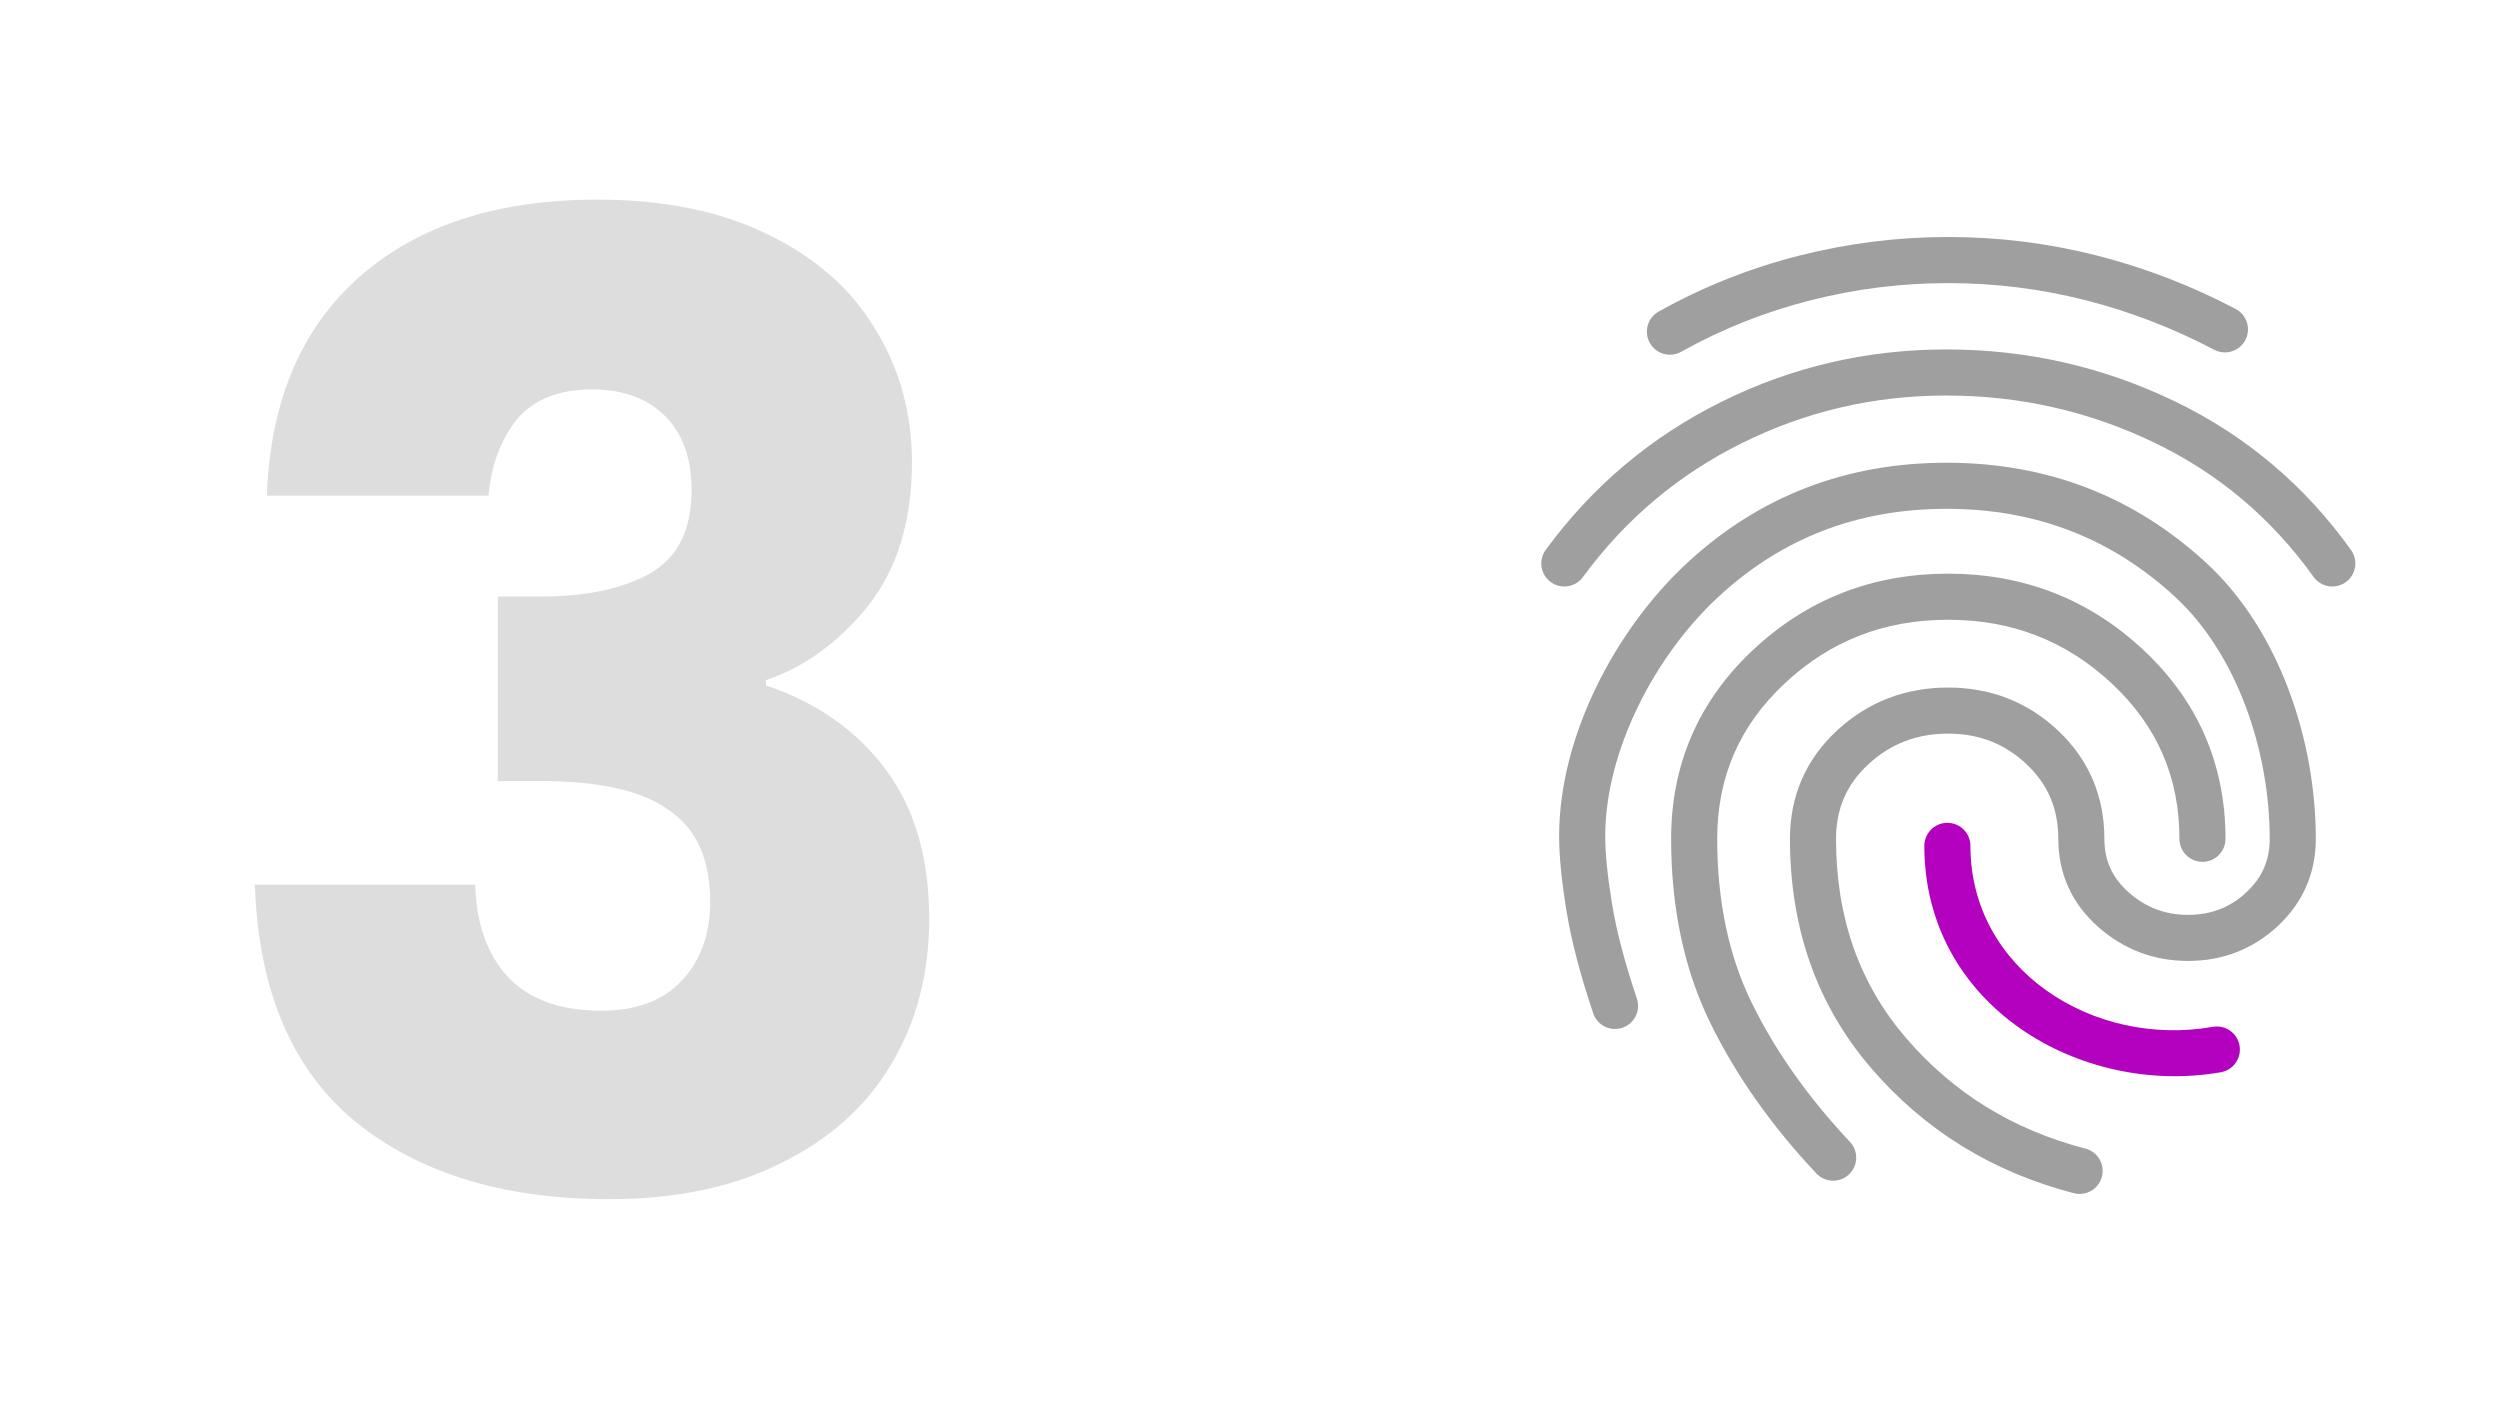 <svg width="113" height="64" viewBox="0 0 113 64" fill="none" xmlns="http://www.w3.org/2000/svg">
<path d="M12.06 22.403C12.22 18.123 13.62 14.823 16.26 12.503C18.9 10.183 22.48 9.023 27 9.023C30 9.023 32.56 9.543 34.68 10.583C36.84 11.623 38.46 13.043 39.54 14.843C40.66 16.643 41.22 18.663 41.22 20.903C41.22 23.543 40.56 25.703 39.24 27.383C37.92 29.023 36.38 30.143 34.62 30.743V30.983C36.9 31.743 38.7 33.003 40.02 34.763C41.34 36.523 42 38.783 42 41.543C42 44.023 41.42 46.223 40.26 48.143C39.14 50.023 37.48 51.503 35.28 52.583C33.12 53.663 30.54 54.203 27.54 54.203C22.74 54.203 18.9 53.023 16.02 50.663C13.18 48.303 11.68 44.743 11.52 39.983H21.48C21.52 41.743 22.02 43.143 22.98 44.183C23.94 45.183 25.34 45.683 27.18 45.683C28.74 45.683 29.94 45.243 30.78 44.363C31.66 43.443 32.1 42.243 32.1 40.763C32.1 38.843 31.48 37.463 30.24 36.623C29.04 35.743 27.1 35.303 24.42 35.303H22.5V26.963H24.42C26.46 26.963 28.1 26.623 29.34 25.943C30.62 25.223 31.26 23.963 31.26 22.163C31.26 20.723 30.86 19.603 30.06 18.803C29.26 18.003 28.16 17.603 26.76 17.603C25.24 17.603 24.1 18.063 23.34 18.983C22.62 19.903 22.2 21.043 22.08 22.403H12.06Z" fill="#BDBDBD" fill-opacity="0.5"/>
<mask id="mask0_1_1205" style="mask-type:alpha" maskUnits="userSpaceOnUse" x="63" y="7" width="50" height="51">
<rect x="63" y="7.343" width="50" height="50" fill="#D9D9D9"/>
</mask>
<g mask="url(#mask0_1_1205)">
<path fill-rule="evenodd" clip-rule="evenodd" d="M88.052 12.796C85.952 12.796 83.876 13.056 81.825 13.577L81.825 13.577C79.778 14.097 77.833 14.871 75.989 15.901C75.487 16.181 74.852 16.001 74.572 15.499C74.291 14.997 74.471 14.362 74.973 14.082C76.976 12.964 79.089 12.122 81.312 11.558C83.53 10.994 85.777 10.712 88.052 10.712C90.33 10.712 92.562 10.989 94.748 11.542C96.931 12.095 99.032 12.903 101.052 13.965C101.561 14.233 101.756 14.863 101.489 15.372C101.221 15.881 100.591 16.077 100.082 15.809C98.206 14.822 96.258 14.073 94.237 13.562L94.493 12.552L94.237 13.562C92.22 13.051 90.159 12.796 88.052 12.796ZM77.808 18.163C80.985 16.584 84.378 15.795 87.972 15.795C91.59 15.795 95.017 16.567 98.242 18.112L97.792 19.052L98.243 18.112C101.485 19.665 104.163 21.919 106.267 24.862C106.602 25.33 106.494 25.981 106.026 26.315C105.558 26.65 104.907 26.542 104.572 26.074C102.671 23.415 100.265 21.391 97.342 19.991C94.402 18.583 91.283 17.878 87.972 17.878C84.694 17.878 81.62 18.595 78.734 20.029C75.853 21.46 73.461 23.475 71.548 26.084C71.208 26.548 70.556 26.648 70.092 26.308C69.628 25.968 69.528 25.316 69.868 24.852C71.976 21.976 74.626 19.743 77.808 18.163ZM76.257 25.447C79.517 22.427 83.445 20.915 87.984 20.915C92.523 20.915 96.456 22.428 99.728 25.448L99.022 26.213L99.728 25.448C103.072 28.534 104.675 33.542 104.675 37.915C104.675 39.467 104.089 40.805 102.949 41.864C101.822 42.91 100.453 43.435 98.899 43.435C97.357 43.435 95.986 42.914 94.831 41.891C93.647 40.84 93.035 39.492 93.035 37.915C93.035 36.547 92.56 35.445 91.596 34.539L91.596 34.539C90.617 33.618 89.456 33.16 88.055 33.16C86.632 33.16 85.45 33.621 84.451 34.545L84.451 34.545C83.469 35.453 82.989 36.553 82.989 37.915C82.989 41.494 84.053 44.473 86.153 46.917C88.286 49.4 90.978 51.065 94.26 51.916C94.817 52.06 95.152 52.629 95.007 53.185C94.863 53.742 94.294 54.077 93.737 53.932C90.057 52.978 86.992 51.09 84.572 48.274C82.118 45.419 80.906 41.944 80.906 37.915C80.906 35.979 81.623 34.322 83.037 33.015C84.432 31.724 86.124 31.077 88.055 31.077C89.971 31.077 91.647 31.727 93.023 33.021C94.415 34.33 95.118 35.985 95.118 37.915C95.118 38.889 95.47 39.672 96.214 40.332C96.987 41.018 97.867 41.352 98.899 41.352C99.942 41.352 100.801 41.016 101.531 40.337L101.531 40.337C102.249 39.671 102.591 38.885 102.591 37.915C102.591 33.95 101.119 29.567 98.315 26.979C95.438 24.323 92.013 22.999 87.984 22.999C83.954 22.999 80.537 24.323 77.673 26.976C74.777 29.658 72.557 33.967 72.557 37.786C72.557 38.555 72.653 39.564 72.859 40.827L72.859 40.827C73.058 42.048 73.43 43.482 73.987 45.136C74.171 45.681 73.877 46.272 73.332 46.455C72.787 46.639 72.196 46.346 72.013 45.8C71.432 44.075 71.025 42.526 70.803 41.162C70.587 39.841 70.473 38.711 70.473 37.786C70.473 33.27 73.029 28.438 76.257 25.447L76.965 26.212L76.257 25.447ZM88.054 28.013C85.161 28.013 82.716 28.971 80.664 30.895C78.623 32.807 77.618 35.125 77.618 37.913C77.618 40.763 78.149 43.226 79.18 45.33L78.245 45.788L79.18 45.33C80.241 47.495 81.716 49.589 83.617 51.612C84.011 52.032 83.991 52.691 83.572 53.085C83.153 53.479 82.493 53.458 82.099 53.039C80.074 50.885 78.474 48.621 77.31 46.246L78.237 45.792L77.31 46.246C76.116 43.81 75.535 41.024 75.535 37.913C75.535 34.548 76.779 31.68 79.239 29.375C81.687 27.081 84.644 25.93 88.054 25.93C91.463 25.93 94.423 27.081 96.877 29.374C99.344 31.679 100.593 34.547 100.593 37.915C100.593 38.49 100.127 38.956 99.552 38.956C98.977 38.956 98.51 38.49 98.51 37.915C98.51 35.127 97.502 32.809 95.455 30.896L96.166 30.135L95.455 30.896C93.395 28.971 90.947 28.013 88.054 28.013Z" fill="#9F9F9F"/>
<path fill-rule="evenodd" clip-rule="evenodd" d="M88.021 37.192C88.597 37.192 89.063 37.658 89.063 38.234C89.063 43.837 94.608 47.364 100.021 46.413C100.587 46.314 101.127 46.692 101.227 47.259C101.326 47.826 100.948 48.366 100.381 48.465C94.069 49.574 86.98 45.487 86.98 38.234C86.98 37.658 87.446 37.192 88.021 37.192Z" fill="#B400BF"/>
</g>
</svg>
